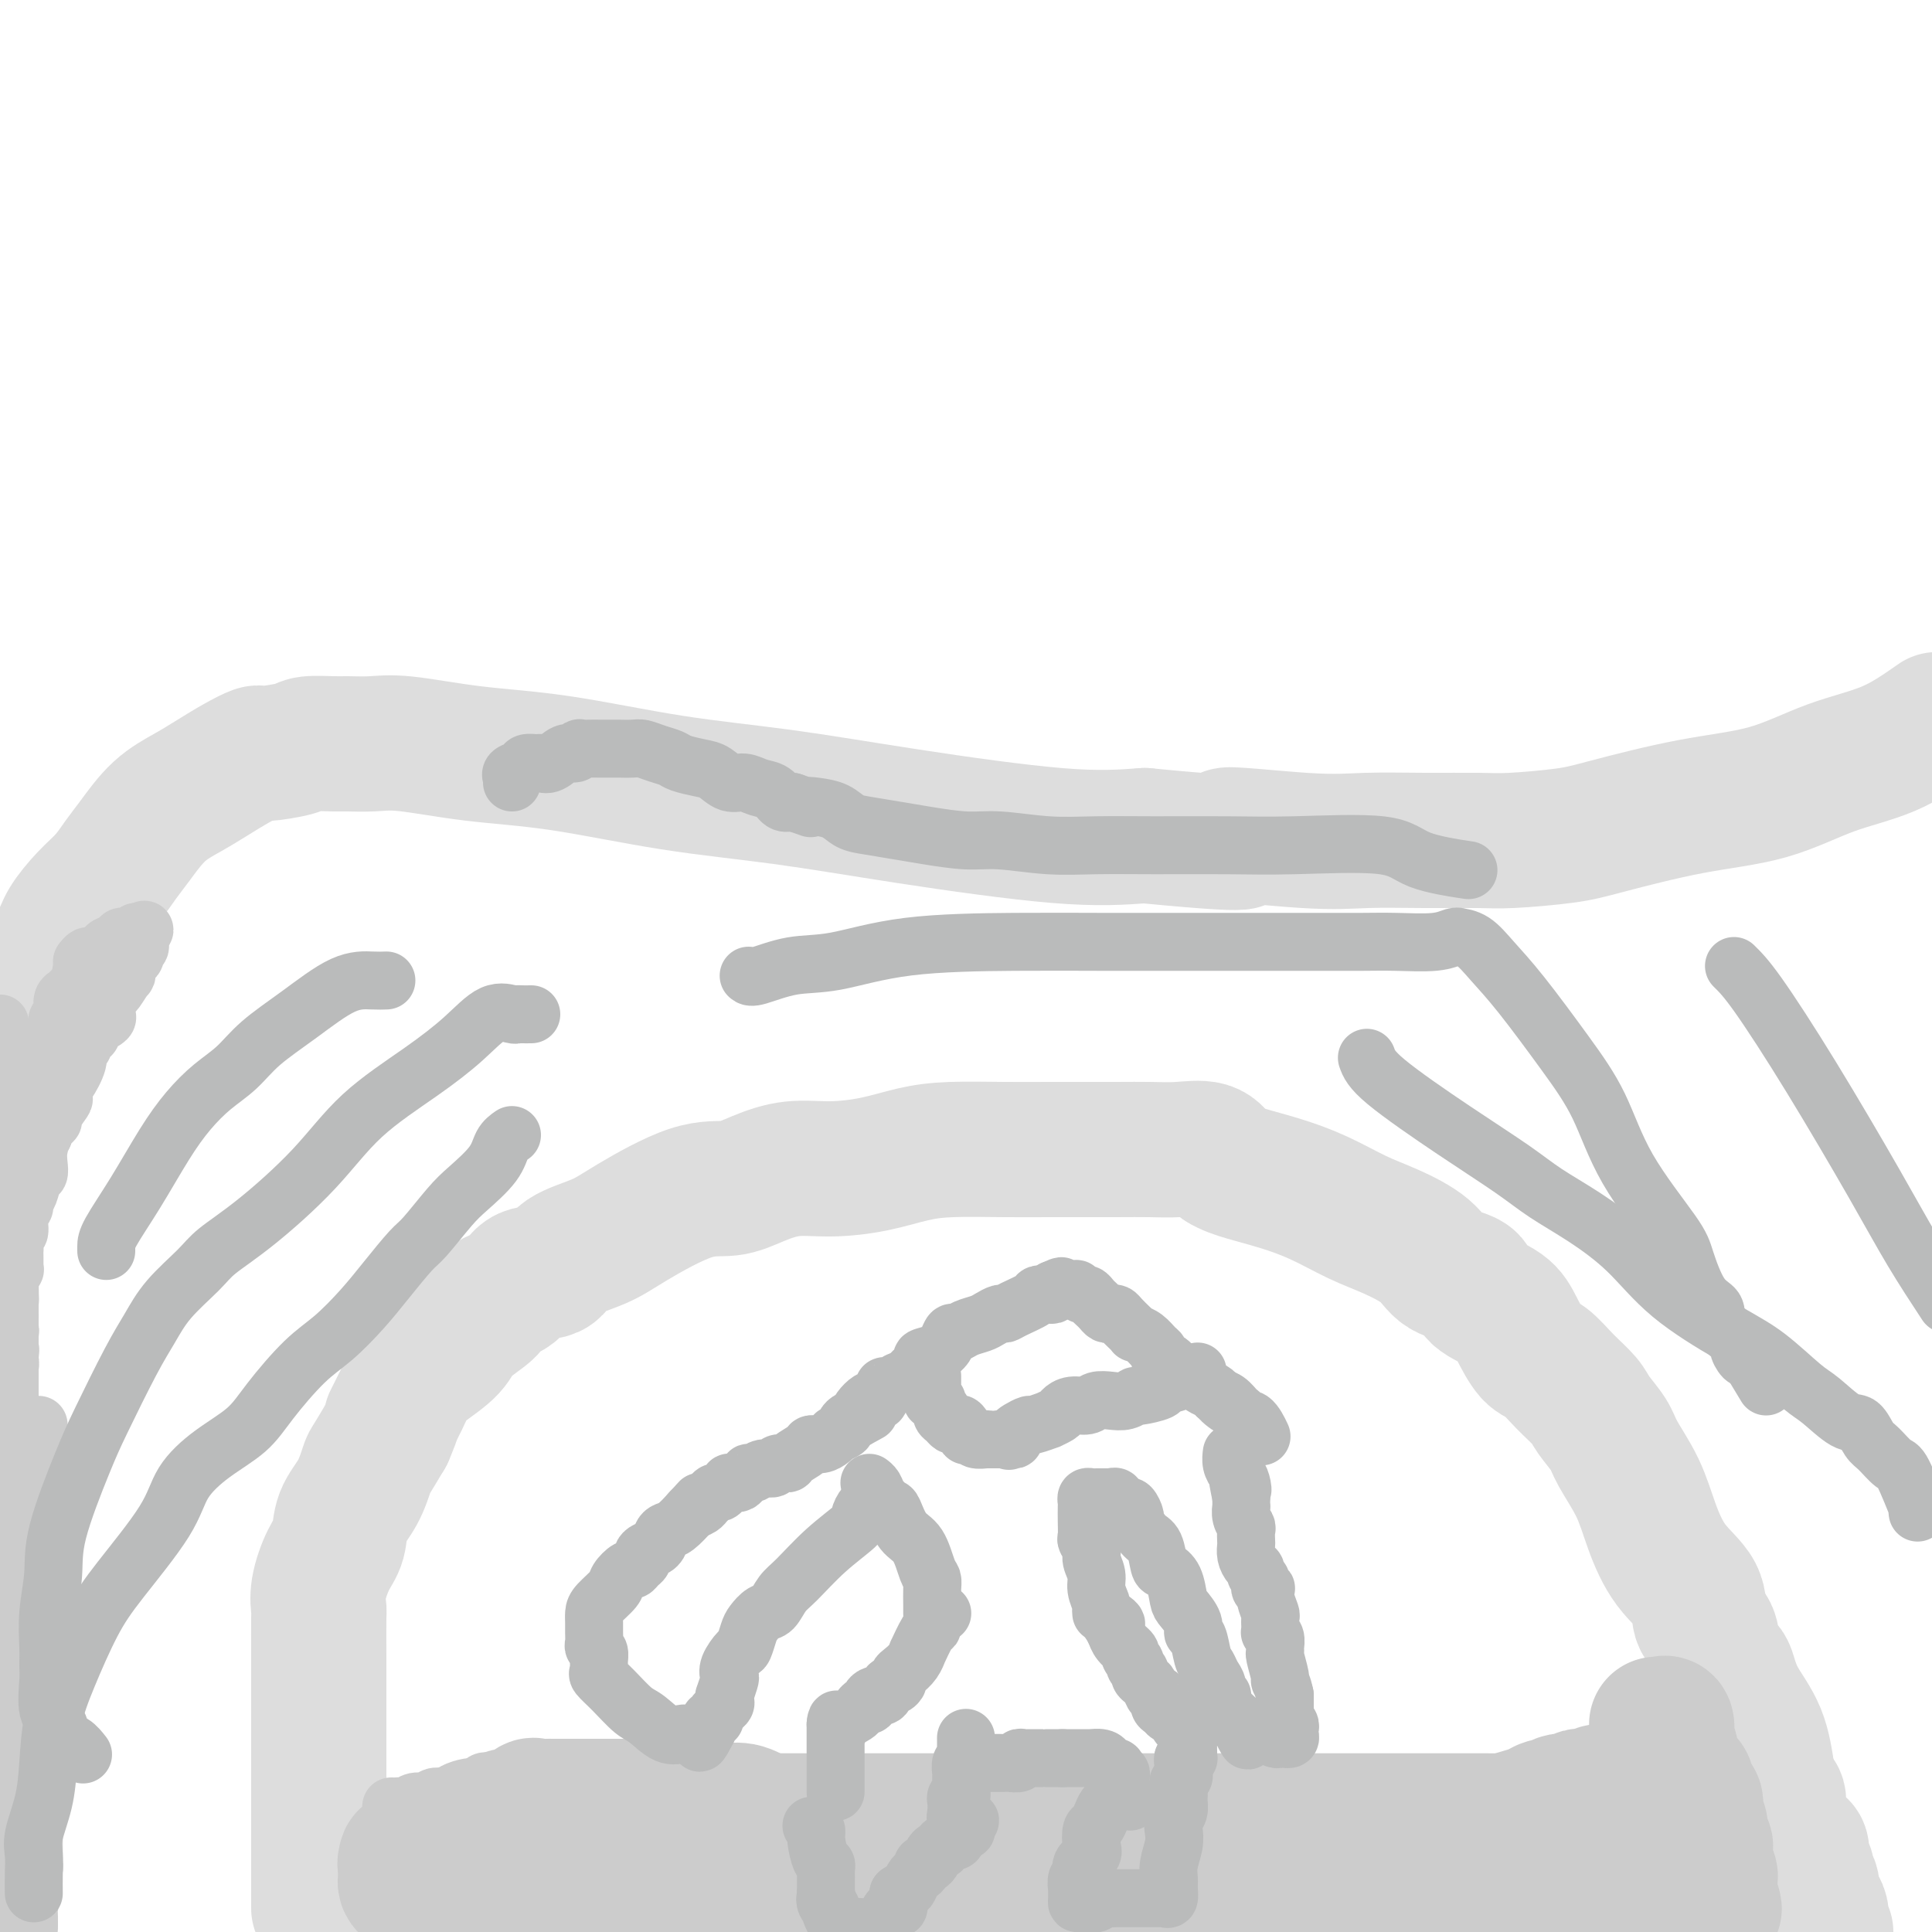 <svg viewBox='0 0 400 400' version='1.1' xmlns='http://www.w3.org/2000/svg' xmlns:xlink='http://www.w3.org/1999/xlink'><g fill='none' stroke='#DDDDDD' stroke-width='28' stroke-linecap='round' stroke-linejoin='round'><path d='M66,395c0.000,0.099 0.000,0.198 0,0c-0.000,-0.198 -0.000,-0.695 0,-1c0.000,-0.305 0.000,-0.420 0,-2c-0.000,-1.580 -0.000,-4.625 0,-8c0.000,-3.375 0.000,-7.080 0,-10c-0.000,-2.920 -0.000,-5.054 0,-7c0.000,-1.946 0.000,-3.703 0,-5c-0.000,-1.297 -0.000,-2.134 0,-3c0.000,-0.866 0.000,-1.760 0,-3c-0.000,-1.240 -0.002,-2.825 0,-5c0.002,-2.175 0.006,-4.938 0,-8c-0.006,-3.062 -0.023,-6.421 0,-8c0.023,-1.579 0.084,-1.377 0,-2c-0.084,-0.623 -0.314,-2.072 0,-4c0.314,-1.928 1.174,-4.334 2,-6c0.826,-1.666 1.620,-2.590 2,-4c0.380,-1.410 0.345,-3.306 1,-5c0.655,-1.694 2.000,-3.186 3,-5c1.000,-1.814 1.654,-3.950 2,-5c0.346,-1.050 0.385,-1.014 1,-2c0.615,-0.986 1.808,-2.993 3,-5'/><path d='M80,297c2.296,-5.443 1.035,-3.050 1,-3c-0.035,0.050 1.156,-2.243 2,-4c0.844,-1.757 1.341,-2.978 2,-4c0.659,-1.022 1.479,-1.846 3,-3c1.521,-1.154 3.741,-2.640 5,-4c1.259,-1.360 1.556,-2.596 3,-4c1.444,-1.404 4.037,-2.976 5,-4c0.963,-1.024 0.298,-1.499 1,-2c0.702,-0.501 2.770,-1.029 4,-2c1.230,-0.971 1.620,-2.385 3,-3c1.380,-0.615 3.749,-0.432 5,-1c1.251,-0.568 1.383,-1.888 3,-3c1.617,-1.112 4.720,-2.016 7,-3c2.280,-0.984 3.738,-2.047 7,-4c3.262,-1.953 8.329,-4.796 12,-6c3.671,-1.204 5.946,-0.770 8,-1c2.054,-0.230 3.888,-1.126 6,-2c2.112,-0.874 4.503,-1.726 7,-2c2.497,-0.274 5.101,0.032 8,0c2.899,-0.032 6.092,-0.401 9,-1c2.908,-0.599 5.529,-1.429 8,-2c2.471,-0.571 4.792,-0.885 8,-1c3.208,-0.115 7.305,-0.031 11,0c3.695,0.031 6.990,0.009 9,0c2.010,-0.009 2.737,-0.005 5,0c2.263,0.005 6.062,0.010 9,0c2.938,-0.010 5.014,-0.033 7,0c1.986,0.033 3.881,0.124 6,0c2.119,-0.124 4.463,-0.464 6,0c1.537,0.464 2.269,1.732 3,3'/><path d='M253,241c1.273,0.830 2.956,1.404 5,2c2.044,0.596 4.448,1.215 7,2c2.552,0.785 5.251,1.737 8,3c2.749,1.263 5.550,2.837 8,4c2.450,1.163 4.551,1.914 7,3c2.449,1.086 5.247,2.506 7,4c1.753,1.494 2.461,3.062 4,4c1.539,0.938 3.910,1.246 5,2c1.090,0.754 0.899,1.954 2,3c1.101,1.046 3.494,1.938 5,3c1.506,1.062 2.126,2.294 3,4c0.874,1.706 2.000,3.887 3,5c1.000,1.113 1.872,1.158 3,2c1.128,0.842 2.513,2.480 4,4c1.487,1.520 3.077,2.921 4,4c0.923,1.079 1.180,1.836 2,3c0.820,1.164 2.202,2.736 3,4c0.798,1.264 1.013,2.220 2,4c0.987,1.780 2.746,4.385 4,7c1.254,2.615 2.003,5.241 3,8c0.997,2.759 2.241,5.652 4,8c1.759,2.348 4.033,4.152 5,6c0.967,1.848 0.626,3.739 1,5c0.374,1.261 1.463,1.893 2,3c0.537,1.107 0.521,2.690 1,4c0.479,1.310 1.451,2.345 2,3c0.549,0.655 0.673,0.928 1,2c0.327,1.072 0.857,2.942 2,5c1.143,2.058 2.898,4.302 4,7c1.102,2.698 1.551,5.849 2,9'/><path d='M366,368c2.786,6.643 2.252,4.252 2,4c-0.252,-0.252 -0.223,1.635 0,3c0.223,1.365 0.638,2.209 1,3c0.362,0.791 0.670,1.529 1,2c0.330,0.471 0.681,0.676 1,1c0.319,0.324 0.606,0.768 1,1c0.394,0.232 0.894,0.251 1,1c0.106,0.749 -0.182,2.228 0,3c0.182,0.772 0.833,0.836 1,1c0.167,0.164 -0.148,0.428 0,1c0.148,0.572 0.761,1.451 1,2c0.239,0.549 0.103,0.767 0,1c-0.103,0.233 -0.172,0.482 0,1c0.172,0.518 0.585,1.304 1,2c0.415,0.696 0.833,1.300 1,2c0.167,0.700 0.083,1.496 0,2c-0.083,0.504 -0.167,0.715 0,1c0.167,0.285 0.583,0.642 1,1'/><path d='M3,209c-0.007,-0.335 -0.014,-0.670 0,-1c0.014,-0.330 0.050,-0.656 0,-1c-0.050,-0.344 -0.185,-0.707 0,-1c0.185,-0.293 0.691,-0.516 1,-1c0.309,-0.484 0.420,-1.227 1,-2c0.580,-0.773 1.628,-1.574 3,-3c1.372,-1.426 3.067,-3.477 4,-5c0.933,-1.523 1.105,-2.519 2,-4c0.895,-1.481 2.513,-3.445 4,-5c1.487,-1.555 2.844,-2.699 4,-4c1.156,-1.301 2.111,-2.760 3,-4c0.889,-1.240 1.714,-2.261 3,-4c1.286,-1.739 3.035,-4.197 5,-6c1.965,-1.803 4.147,-2.952 6,-4c1.853,-1.048 3.379,-1.996 5,-3c1.621,-1.004 3.337,-2.062 5,-3c1.663,-0.938 3.271,-1.754 4,-2c0.729,-0.246 0.577,0.077 2,0c1.423,-0.077 4.420,-0.556 6,-1c1.580,-0.444 1.742,-0.853 3,-1c1.258,-0.147 3.613,-0.033 5,0c1.387,0.033 1.807,-0.015 3,0c1.193,0.015 3.158,0.094 5,0c1.842,-0.094 3.562,-0.360 7,0c3.438,0.360 8.595,1.347 14,2c5.405,0.653 11.058,0.971 18,2c6.942,1.029 15.172,2.770 23,4c7.828,1.230 15.253,1.948 23,3c7.747,1.052 15.817,2.437 26,4c10.183,1.563 22.481,3.304 31,4c8.519,0.696 13.260,0.348 18,0'/><path d='M237,173c29.813,2.879 17.846,0.575 17,0c-0.846,-0.575 9.429,0.579 16,1c6.571,0.421 9.439,0.110 13,0c3.561,-0.110 7.814,-0.019 12,0c4.186,0.019 8.303,-0.032 11,0c2.697,0.032 3.973,0.149 7,0c3.027,-0.149 7.806,-0.564 11,-1c3.194,-0.436 4.805,-0.894 9,-2c4.195,-1.106 10.975,-2.860 17,-4c6.025,-1.140 11.295,-1.666 16,-3c4.705,-1.334 8.844,-3.474 13,-5c4.156,-1.526 8.330,-2.436 12,-4c3.670,-1.564 6.835,-3.782 10,-6'/></g>
<g fill='none' stroke='#CCCCCC' stroke-width='12' stroke-linecap='round' stroke-linejoin='round'><path d='M6,397c-0.033,-0.759 -0.065,-1.518 0,-2c0.065,-0.482 0.229,-0.686 0,-1c-0.229,-0.314 -0.850,-0.739 -1,-2c-0.150,-1.261 0.172,-3.359 0,-5c-0.172,-1.641 -0.837,-2.825 -1,-4c-0.163,-1.175 0.174,-2.340 0,-3c-0.174,-0.660 -0.861,-0.816 -1,-2c-0.139,-1.184 0.270,-3.396 0,-5c-0.270,-1.604 -1.220,-2.601 -2,-4c-0.780,-1.399 -1.390,-3.199 -2,-5'/><path d='M0,212c-0.000,-0.088 -0.000,-0.175 0,0c0.000,0.175 0.000,0.614 0,1c-0.000,0.386 -0.000,0.719 0,1c0.000,0.281 0.002,0.508 0,1c-0.002,0.492 -0.006,1.248 0,2c0.006,0.752 0.022,1.501 0,2c-0.022,0.499 -0.083,0.750 0,1c0.083,0.250 0.309,0.500 0,1c-0.309,0.500 -1.155,1.250 -2,2'/><path d='M5,217c0.008,0.306 0.016,0.613 0,1c-0.016,0.387 -0.056,0.856 0,1c0.056,0.144 0.207,-0.035 0,1c-0.207,1.035 -0.773,3.284 -1,4c-0.227,0.716 -0.116,-0.103 0,0c0.116,0.103 0.238,1.127 0,2c-0.238,0.873 -0.834,1.595 -1,2c-0.166,0.405 0.099,0.492 0,1c-0.099,0.508 -0.562,1.436 -1,2c-0.438,0.564 -0.849,0.763 -1,1c-0.151,0.237 -0.040,0.511 0,1c0.040,0.489 0.011,1.192 0,2c-0.011,0.808 -0.003,1.722 0,2c0.003,0.278 0.001,-0.079 0,0c-0.001,0.079 -0.000,0.595 0,1c0.000,0.405 0.000,0.700 0,1c-0.000,0.300 -0.000,0.605 0,1c0.000,0.395 0.000,0.879 0,1c-0.000,0.121 -0.000,-0.122 0,0c0.000,0.122 0.000,0.610 0,1c-0.000,0.390 -0.000,0.682 0,1c0.000,0.318 0.000,0.662 0,1c-0.000,0.338 -0.000,0.669 0,1'/><path d='M1,245c-0.619,4.571 -0.166,1.998 0,1c0.166,-0.998 0.044,-0.421 0,0c-0.044,0.421 -0.012,0.686 0,1c0.012,0.314 0.003,0.675 0,1c-0.003,0.325 -0.001,0.612 0,1c0.001,0.388 0.000,0.876 0,1c-0.000,0.124 0.000,-0.117 0,0c-0.000,0.117 -0.001,0.591 0,1c0.001,0.409 0.004,0.754 0,1c-0.004,0.246 -0.015,0.395 0,1c0.015,0.605 0.057,1.667 0,2c-0.057,0.333 -0.211,-0.064 0,0c0.211,0.064 0.789,0.587 1,1c0.211,0.413 0.057,0.715 0,1c-0.057,0.285 -0.015,0.551 0,1c0.015,0.449 0.004,1.079 0,2c-0.004,0.921 -0.001,2.133 0,3c0.001,0.867 0.000,1.391 0,2c-0.000,0.609 -0.000,1.305 0,2'/><path d='M2,267c0.155,3.643 0.041,1.749 0,1c-0.041,-0.749 -0.011,-0.355 0,0c0.011,0.355 0.003,0.671 0,1c-0.003,0.329 -0.001,0.669 0,1c0.001,0.331 0.001,0.651 0,1c-0.001,0.349 -0.004,0.727 0,1c0.004,0.273 0.016,0.439 0,1c-0.016,0.561 -0.061,1.515 0,2c0.061,0.485 0.226,0.501 0,1c-0.226,0.499 -0.845,1.482 -1,2c-0.155,0.518 0.155,0.573 0,1c-0.155,0.427 -0.774,1.228 -1,2c-0.226,0.772 -0.061,1.516 0,2c0.061,0.484 0.016,0.707 0,1c-0.016,0.293 -0.004,0.656 0,1c0.004,0.344 -0.002,0.670 0,1c0.002,0.330 0.011,0.666 0,1c-0.011,0.334 -0.041,0.667 0,1c0.041,0.333 0.155,0.667 0,1c-0.155,0.333 -0.577,0.667 -1,1'/><path d='M0,333c-0.476,-0.982 -0.952,-1.964 0,0c0.952,1.964 3.333,6.875 5,10c1.667,3.125 2.619,4.464 3,5c0.381,0.536 0.190,0.268 0,0'/><path d='M7,361c-0.845,0.087 -1.691,0.174 -2,0c-0.309,-0.174 -0.083,-0.609 0,-1c0.083,-0.391 0.023,-0.738 0,-1c-0.023,-0.262 -0.010,-0.440 0,-1c0.010,-0.560 0.017,-1.500 0,-2c-0.017,-0.500 -0.057,-0.558 0,-1c0.057,-0.442 0.211,-1.268 0,-2c-0.211,-0.732 -0.789,-1.369 -1,-2c-0.211,-0.631 -0.057,-1.255 0,-2c0.057,-0.745 0.015,-1.611 0,-2c-0.015,-0.389 -0.004,-0.302 0,-1c0.004,-0.698 0.001,-2.180 0,-3c-0.001,-0.820 0.001,-0.976 0,-1c-0.001,-0.024 -0.004,0.084 0,0c0.004,-0.084 0.016,-0.360 0,-1c-0.016,-0.640 -0.060,-1.646 0,-2c0.060,-0.354 0.224,-0.058 0,-1c-0.224,-0.942 -0.834,-3.123 -1,-4c-0.166,-0.877 0.113,-0.450 0,-1c-0.113,-0.550 -0.619,-2.075 -1,-3c-0.381,-0.925 -0.638,-1.249 -1,-2c-0.362,-0.751 -0.829,-1.931 -1,-3c-0.171,-1.069 -0.046,-2.029 0,-3c0.046,-0.971 0.012,-1.954 0,-3c-0.012,-1.046 -0.004,-2.156 0,-3c0.004,-0.844 0.002,-1.422 0,-2'/><path d='M0,314c-1.500,-8.333 -1.750,-5.667 -2,-3'/><path d='M0,290c0.030,0.070 0.060,0.140 0,0c-0.060,-0.140 -0.208,-0.489 0,-1c0.208,-0.511 0.774,-1.185 1,-2c0.226,-0.815 0.113,-1.772 0,-2c-0.113,-0.228 -0.226,0.272 0,0c0.226,-0.272 0.793,-1.314 1,-2c0.207,-0.686 0.056,-1.014 0,-1c-0.056,0.014 -0.015,0.370 0,1c0.015,0.630 0.004,1.534 0,2c-0.004,0.466 -0.001,0.496 0,1c0.001,0.504 0.000,1.484 0,2c-0.000,0.516 -0.000,0.568 0,1c0.000,0.432 0.000,1.243 0,2c-0.000,0.757 -0.001,1.461 0,2c0.001,0.539 0.004,0.914 0,1c-0.004,0.086 -0.015,-0.118 0,0c0.015,0.118 0.056,0.557 0,1c-0.056,0.443 -0.208,0.889 0,1c0.208,0.111 0.777,-0.115 1,0c0.223,0.115 0.098,0.569 0,1c-0.098,0.431 -0.171,0.837 0,1c0.171,0.163 0.585,0.081 1,0'/><path d='M4,298c0.333,2.500 0.167,1.250 0,0'/><path d='M8,295c0.000,0.327 0.000,0.655 0,1c-0.000,0.345 -0.000,0.709 0,1c0.000,0.291 0.000,0.509 0,1c-0.000,0.491 -0.000,1.254 0,2c0.000,0.746 0.000,1.476 0,2c-0.000,0.524 -0.001,0.841 0,1c0.001,0.159 0.004,0.160 0,1c-0.004,0.840 -0.015,2.520 0,3c0.015,0.480 0.057,-0.241 0,0c-0.057,0.241 -0.211,1.443 0,2c0.211,0.557 0.789,0.468 1,1c0.211,0.532 0.057,1.686 0,2c-0.057,0.314 -0.015,-0.210 0,0c0.015,0.210 0.004,1.156 0,2c-0.004,0.844 -0.001,1.588 0,2c0.001,0.412 0.000,0.492 0,1c-0.000,0.508 -0.000,1.446 0,2c0.000,0.554 0.000,0.726 0,1c-0.000,0.274 -0.000,0.650 0,1c0.000,0.350 0.000,0.675 0,1'/><path d='M9,322c0.155,4.582 0.041,2.537 0,2c-0.041,-0.537 -0.011,0.435 0,1c0.011,0.565 0.003,0.725 0,1c-0.003,0.275 0.000,0.665 0,1c-0.000,0.335 -0.004,0.615 0,1c0.004,0.385 0.015,0.877 0,1c-0.015,0.123 -0.057,-0.122 0,0c0.057,0.122 0.211,0.610 0,1c-0.211,0.390 -0.789,0.682 -1,1c-0.211,0.318 -0.057,0.663 0,1c0.057,0.337 0.015,0.668 0,1c-0.015,0.332 -0.004,0.667 0,1c0.004,0.333 0.001,0.666 0,1c-0.001,0.334 -0.000,0.670 0,1c0.000,0.330 0.000,0.655 0,1c-0.000,0.345 0.000,0.712 0,1c-0.000,0.288 -0.000,0.499 0,1c0.000,0.501 0.001,1.292 0,2c-0.001,0.708 -0.004,1.334 0,2c0.004,0.666 0.015,1.372 0,2c-0.015,0.628 -0.056,1.179 0,2c0.056,0.821 0.207,1.913 0,3c-0.207,1.087 -0.774,2.168 -1,3c-0.226,0.832 -0.113,1.416 0,2'/><path d='M7,355c-0.309,5.222 -0.083,1.776 0,1c0.083,-0.776 0.022,1.120 0,2c-0.022,0.880 -0.006,0.746 0,1c0.006,0.254 0.002,0.895 0,1c-0.002,0.105 -0.000,-0.326 0,0c0.000,0.326 0.000,1.411 0,2c-0.000,0.589 -0.000,0.683 0,1c0.000,0.317 0.000,0.858 0,1c-0.000,0.142 -0.000,-0.116 0,0c0.000,0.116 0.000,0.606 0,1c-0.000,0.394 -0.000,0.691 0,1c0.000,0.309 0.000,0.630 0,1c-0.000,0.370 0.000,0.788 0,1c-0.000,0.212 -0.000,0.218 0,1c0.000,0.782 0.000,2.341 0,3c-0.000,0.659 -0.000,0.418 0,1c0.000,0.582 0.000,1.986 0,3c-0.000,1.014 -0.000,1.637 0,2c0.000,0.363 0.000,0.464 0,1c-0.000,0.536 -0.000,1.506 0,2c0.000,0.494 0.001,0.511 0,1c-0.001,0.489 -0.004,1.448 0,2c0.004,0.552 0.015,0.695 0,1c-0.015,0.305 -0.056,0.772 0,1c0.056,0.228 0.207,0.218 0,1c-0.207,0.782 -0.774,2.356 -1,3c-0.226,0.644 -0.113,0.358 0,1c0.113,0.642 0.226,2.213 0,3c-0.226,0.787 -0.792,0.789 -1,1c-0.208,0.211 -0.060,0.632 0,1c0.060,0.368 0.030,0.684 0,1'/><path d='M5,397c-0.311,6.933 -0.089,3.267 0,2c0.089,-1.267 0.044,-0.133 0,1'/><path d='M6,399c0.000,0.111 0.000,0.222 0,0c0.000,-0.222 0.000,-0.778 0,-1c-0.000,-0.222 0.000,-0.111 0,0'/><path d='M3,298c-0.031,0.482 -0.061,0.963 0,1c0.061,0.037 0.214,-0.371 0,-1c-0.214,-0.629 -0.793,-1.480 -1,-2c-0.207,-0.520 -0.040,-0.709 0,-1c0.040,-0.291 -0.046,-0.684 0,-1c0.046,-0.316 0.222,-0.553 0,-1c-0.222,-0.447 -0.844,-1.102 -1,-2c-0.156,-0.898 0.154,-2.040 0,-3c-0.154,-0.960 -0.773,-1.739 -1,-3c-0.227,-1.261 -0.064,-3.004 0,-4c0.064,-0.996 0.027,-1.246 0,-2c-0.027,-0.754 -0.046,-2.011 0,-3c0.046,-0.989 0.156,-1.711 0,-3c-0.156,-1.289 -0.578,-3.144 -1,-5'/><path d='M0,249c0.002,0.203 0.003,0.407 0,0c-0.003,-0.407 -0.012,-1.424 0,-2c0.012,-0.576 0.044,-0.710 0,-1c-0.044,-0.290 -0.165,-0.735 0,-1c0.165,-0.265 0.617,-0.351 1,-1c0.383,-0.649 0.698,-1.862 1,-3c0.302,-1.138 0.591,-2.202 1,-3c0.409,-0.798 0.937,-1.330 1,-2c0.063,-0.670 -0.338,-1.478 0,-3c0.338,-1.522 1.415,-3.760 2,-5c0.585,-1.240 0.677,-1.484 1,-2c0.323,-0.516 0.875,-1.303 1,-2c0.125,-0.697 -0.179,-1.303 0,-2c0.179,-0.697 0.840,-1.485 1,-2c0.160,-0.515 -0.181,-0.757 0,-1c0.181,-0.243 0.885,-0.486 1,-1c0.115,-0.514 -0.358,-1.300 0,-2c0.358,-0.700 1.546,-1.315 2,-2c0.454,-0.685 0.175,-1.439 0,-2c-0.175,-0.561 -0.244,-0.927 0,-1c0.244,-0.073 0.801,0.149 1,0c0.199,-0.149 0.041,-0.669 0,-1c-0.041,-0.331 0.035,-0.474 0,-1c-0.035,-0.526 -0.181,-1.437 0,-2c0.181,-0.563 0.688,-0.780 1,-1c0.312,-0.220 0.430,-0.444 1,-1c0.570,-0.556 1.591,-1.445 2,-2c0.409,-0.555 0.204,-0.778 0,-1'/><path d='M17,202c2.626,-7.161 0.692,-1.564 0,0c-0.692,1.564 -0.140,-0.905 0,-2c0.140,-1.095 -0.130,-0.814 0,-1c0.130,-0.186 0.660,-0.837 1,-1c0.340,-0.163 0.490,0.164 1,0c0.510,-0.164 1.379,-0.818 2,-1c0.621,-0.182 0.992,0.109 1,0c0.008,-0.109 -0.349,-0.617 0,-1c0.349,-0.383 1.403,-0.642 2,-1c0.597,-0.358 0.737,-0.814 1,-1c0.263,-0.186 0.648,-0.101 1,0c0.352,0.101 0.672,0.220 1,0c0.328,-0.220 0.665,-0.777 1,-1c0.335,-0.223 0.667,-0.111 1,0'/><path d='M29,193c1.839,-1.274 0.437,0.040 0,1c-0.437,0.960 0.089,1.565 0,2c-0.089,0.435 -0.795,0.699 -1,1c-0.205,0.301 0.090,0.638 0,1c-0.090,0.362 -0.567,0.749 -1,1c-0.433,0.251 -0.823,0.367 -1,1c-0.177,0.633 -0.142,1.783 0,2c0.142,0.217 0.391,-0.499 0,0c-0.391,0.499 -1.424,2.213 -2,3c-0.576,0.787 -0.697,0.646 -1,1c-0.303,0.354 -0.789,1.203 -1,2c-0.211,0.797 -0.147,1.541 0,2c0.147,0.459 0.376,0.633 0,1c-0.376,0.367 -1.357,0.928 -2,1c-0.643,0.072 -0.947,-0.346 -1,0c-0.053,0.346 0.145,1.455 0,2c-0.145,0.545 -0.634,0.525 -1,1c-0.366,0.475 -0.609,1.446 -1,2c-0.391,0.554 -0.928,0.692 -1,1c-0.072,0.308 0.323,0.787 0,2c-0.323,1.213 -1.362,3.158 -2,4c-0.638,0.842 -0.874,0.579 -1,1c-0.126,0.421 -0.142,1.527 0,2c0.142,0.473 0.441,0.315 0,1c-0.441,0.685 -1.623,2.215 -2,3c-0.377,0.785 0.052,0.827 0,1c-0.052,0.173 -0.586,0.478 -1,1c-0.414,0.522 -0.707,1.261 -1,2'/><path d='M9,235c-3.321,6.930 -1.625,3.256 -1,2c0.625,-1.256 0.179,-0.092 0,1c-0.179,1.092 -0.090,2.114 0,3c0.090,0.886 0.183,1.637 0,2c-0.183,0.363 -0.642,0.336 -1,1c-0.358,0.664 -0.617,2.017 -1,3c-0.383,0.983 -0.891,1.596 -1,2c-0.109,0.404 0.181,0.598 0,1c-0.181,0.402 -0.833,1.011 -1,2c-0.167,0.989 0.151,2.358 0,3c-0.151,0.642 -0.773,0.557 -1,1c-0.227,0.443 -0.061,1.415 0,2c0.061,0.585 0.017,0.782 0,1c-0.017,0.218 -0.008,0.458 0,1c0.008,0.542 0.016,1.387 0,2c-0.016,0.613 -0.057,0.995 0,1c0.057,0.005 0.211,-0.367 0,0c-0.211,0.367 -0.789,1.473 -1,2c-0.211,0.527 -0.057,0.474 0,1c0.057,0.526 0.015,1.633 0,2c-0.015,0.367 -0.004,-0.004 0,0c0.004,0.004 0.001,0.382 0,1c-0.001,0.618 -0.000,1.475 0,2c0.000,0.525 0.000,0.717 0,1c-0.000,0.283 -0.000,0.657 0,1c0.000,0.343 0.000,0.655 0,1c-0.000,0.345 -0.000,0.721 0,1c0.000,0.279 0.000,0.460 0,1c-0.000,0.540 -0.000,1.440 0,2c0.000,0.560 0.000,0.780 0,1'/><path d='M2,279c-1.080,6.980 -0.279,2.429 0,1c0.279,-1.429 0.036,0.265 0,1c-0.036,0.735 0.134,0.512 0,1c-0.134,0.488 -0.572,1.689 -1,2c-0.428,0.311 -0.847,-0.268 -1,0c-0.153,0.268 -0.042,1.381 0,2c0.042,0.619 0.015,0.743 0,1c-0.015,0.257 -0.018,0.646 0,1c0.018,0.354 0.056,0.672 0,1c-0.056,0.328 -0.208,0.666 0,1c0.208,0.334 0.774,0.664 1,1c0.226,0.336 0.112,0.678 0,1c-0.112,0.322 -0.223,0.625 0,1c0.223,0.375 0.778,0.821 1,1c0.222,0.179 0.111,0.089 0,0'/><path d='M81,374c0.327,0.009 0.654,0.018 1,0c0.346,-0.018 0.712,-0.061 1,0c0.288,0.061 0.499,0.228 1,0c0.501,-0.228 1.292,-0.849 2,-1c0.708,-0.151 1.332,0.170 2,0c0.668,-0.170 1.380,-0.831 2,-1c0.620,-0.169 1.149,0.153 2,0c0.851,-0.153 2.025,-0.781 3,-1c0.975,-0.219 1.753,-0.031 2,0c0.247,0.031 -0.035,-0.097 0,0c0.035,0.097 0.386,0.418 1,0c0.614,-0.418 1.490,-1.576 2,-2c0.510,-0.424 0.655,-0.114 1,0c0.345,0.114 0.890,0.030 1,0c0.110,-0.030 -0.216,-0.008 0,0c0.216,0.008 0.975,0.002 2,0c1.025,-0.002 2.316,-0.001 3,0c0.684,0.001 0.760,0.000 1,0c0.240,-0.000 0.644,-0.000 1,0c0.356,0.000 0.662,0.000 1,0c0.338,-0.000 0.706,-0.000 1,0c0.294,0.000 0.512,0.000 1,0c0.488,-0.000 1.244,-0.000 2,0'/><path d='M114,369c5.277,-0.774 1.971,-0.207 1,0c-0.971,0.207 0.395,0.056 1,0c0.605,-0.056 0.450,-0.015 1,0c0.550,0.015 1.805,0.004 3,0c1.195,-0.004 2.330,-0.001 3,0c0.670,0.001 0.874,0.000 2,0c1.126,-0.000 3.175,-0.000 4,0c0.825,0.000 0.426,0.000 1,0c0.574,-0.000 2.121,-0.000 3,0c0.879,0.000 1.091,0.000 2,0c0.909,-0.000 2.516,-0.000 4,0c1.484,0.000 2.847,0.000 5,0c2.153,-0.000 5.097,-0.000 7,0c1.903,0.000 2.765,0.000 4,0c1.235,-0.000 2.844,-0.000 5,0c2.156,0.000 4.859,0.000 7,0c2.141,-0.000 3.719,-0.000 5,0c1.281,0.000 2.264,0.000 4,0c1.736,-0.000 4.224,-0.000 6,0c1.776,0.000 2.840,0.000 4,0c1.160,-0.000 2.418,-0.000 4,0c1.582,0.000 3.490,0.000 5,0c1.510,-0.000 2.622,-0.000 4,0c1.378,0.000 3.023,0.000 4,0c0.977,0.000 1.286,0.000 2,0c0.714,0.000 1.832,0.000 3,0c1.168,0.000 2.385,0.000 3,0c0.615,0.000 0.627,0.000 2,0c1.373,0.000 4.107,0.000 6,0c1.893,0.000 2.947,0.000 4,0'/><path d='M223,369c17.551,0.000 6.928,0.000 4,0c-2.928,0.000 1.838,0.000 4,0c2.162,0.000 1.721,-0.000 2,0c0.279,0.000 1.277,0.000 2,0c0.723,-0.000 1.172,-0.000 2,0c0.828,0.000 2.034,0.000 3,0c0.966,-0.000 1.693,-0.000 3,0c1.307,0.000 3.193,0.000 5,0c1.807,-0.000 3.533,-0.000 5,0c1.467,0.000 2.675,0.000 4,0c1.325,-0.000 2.766,-0.000 5,0c2.234,0.000 5.259,0.000 7,0c1.741,-0.000 2.196,-0.000 3,0c0.804,0.000 1.956,0.000 3,0c1.044,-0.000 1.982,-0.000 3,0c1.018,0.000 2.118,0.000 3,0c0.882,-0.000 1.546,-0.000 3,0c1.454,0.000 3.698,0.000 6,0c2.302,-0.000 4.662,-0.000 7,0c2.338,0.000 4.656,0.000 6,0c1.344,-0.000 1.715,-0.000 2,0c0.285,0.000 0.483,0.002 1,0c0.517,-0.002 1.354,-0.006 2,0c0.646,0.006 1.101,0.022 2,0c0.899,-0.022 2.242,-0.083 3,0c0.758,0.083 0.931,0.309 2,0c1.069,-0.309 3.035,-1.155 5,-2'/><path d='M320,367c15.062,-0.327 4.217,-0.144 1,0c-3.217,0.144 1.194,0.250 3,0c1.806,-0.250 1.009,-0.855 1,-1c-0.009,-0.145 0.771,0.171 1,0c0.229,-0.171 -0.093,-0.830 0,-1c0.093,-0.170 0.602,0.151 1,0c0.398,-0.151 0.684,-0.772 1,-1c0.316,-0.228 0.663,-0.064 1,0c0.337,0.064 0.663,0.028 1,0c0.337,-0.028 0.686,-0.049 1,0c0.314,0.049 0.592,0.168 1,0c0.408,-0.168 0.944,-0.622 1,-1c0.056,-0.378 -0.370,-0.679 0,-1c0.370,-0.321 1.534,-0.663 2,-1c0.466,-0.337 0.233,-0.668 0,-1'/><path d='M335,360c2.479,-1.094 1.176,-0.331 1,0c-0.176,0.331 0.775,0.228 1,0c0.225,-0.228 -0.277,-0.582 0,-1c0.277,-0.418 1.332,-0.900 2,-1c0.668,-0.100 0.949,0.184 1,0c0.051,-0.184 -0.127,-0.834 0,-1c0.127,-0.166 0.560,0.152 1,0c0.440,-0.152 0.889,-0.773 1,-1c0.111,-0.227 -0.115,-0.061 0,0c0.115,0.061 0.569,0.016 1,0c0.431,-0.016 0.837,-0.005 1,0c0.163,0.005 0.081,0.002 0,0'/></g>
<g fill='none' stroke='#CCCCCC' stroke-width='28' stroke-linecap='round' stroke-linejoin='round'><path d='M343,357c0.312,0.058 0.624,0.116 1,0c0.376,-0.116 0.818,-0.406 1,0c0.182,0.406 0.106,1.508 0,2c-0.106,0.492 -0.241,0.373 0,1c0.241,0.627 0.857,2.000 1,3c0.143,1.000 -0.187,1.628 0,2c0.187,0.372 0.890,0.490 1,1c0.110,0.510 -0.373,1.412 0,2c0.373,0.588 1.603,0.861 2,1c0.397,0.139 -0.038,0.142 0,1c0.038,0.858 0.550,2.571 1,3c0.450,0.429 0.837,-0.424 1,0c0.163,0.424 0.100,2.127 0,3c-0.100,0.873 -0.237,0.915 0,1c0.237,0.085 0.848,0.211 1,1c0.152,0.789 -0.155,2.240 0,3c0.155,0.760 0.773,0.829 1,1c0.227,0.171 0.065,0.445 0,1c-0.065,0.555 -0.031,1.392 0,2c0.031,0.608 0.061,0.989 0,1c-0.061,0.011 -0.212,-0.347 0,0c0.212,0.347 0.789,1.399 1,2c0.211,0.601 0.057,0.752 0,1c-0.057,0.248 -0.015,0.592 0,1c0.015,0.408 0.004,0.879 0,1c-0.004,0.121 -0.001,-0.108 0,0c0.001,0.108 0.001,0.554 0,1'/><path d='M354,392c1.728,5.658 0.548,2.305 0,1c-0.548,-1.305 -0.465,-0.560 -1,0c-0.535,0.560 -1.689,0.935 -2,1c-0.311,0.065 0.222,-0.179 0,0c-0.222,0.179 -1.199,0.780 -2,1c-0.801,0.220 -1.426,0.059 -2,0c-0.574,-0.059 -1.098,-0.016 -2,0c-0.902,0.016 -2.180,0.004 -3,0c-0.820,-0.004 -1.180,-0.001 -2,0c-0.820,0.001 -2.101,0.000 -3,0c-0.899,-0.000 -1.417,-0.000 -2,0c-0.583,0.000 -1.230,0.000 -2,0c-0.770,-0.000 -1.663,-0.000 -3,0c-1.337,0.000 -3.120,0.000 -4,0c-0.880,-0.000 -0.859,-0.000 -2,0c-1.141,0.000 -3.443,0.000 -4,0c-0.557,-0.000 0.631,-0.000 0,0c-0.631,0.000 -3.083,0.000 -5,0c-1.917,-0.000 -3.300,-0.000 -5,0c-1.700,0.000 -3.716,0.000 -5,0c-1.284,-0.000 -1.837,-0.000 -3,0c-1.163,0.000 -2.935,0.000 -4,0c-1.065,-0.000 -1.422,-0.000 -2,0c-0.578,0.000 -1.376,0.000 -2,0c-0.624,-0.000 -1.075,-0.000 -2,0c-0.925,0.000 -2.326,0.000 -4,0c-1.674,-0.000 -3.621,-0.000 -5,0c-1.379,0.000 -2.189,0.000 -3,0'/><path d='M280,395c-11.483,0.000 -6.691,0.000 -5,0c1.691,-0.000 0.279,-0.000 -1,0c-1.279,0.000 -2.427,0.000 -3,0c-0.573,-0.000 -0.572,-0.000 -1,0c-0.428,0.000 -1.283,0.001 -2,0c-0.717,-0.001 -1.294,-0.003 -2,0c-0.706,0.003 -1.541,0.012 -3,0c-1.459,-0.012 -3.541,-0.046 -5,0c-1.459,0.046 -2.296,0.171 -4,0c-1.704,-0.171 -4.277,-0.638 -6,-1c-1.723,-0.362 -2.598,-0.619 -4,-1c-1.402,-0.381 -3.330,-0.887 -5,-1c-1.670,-0.113 -3.080,0.166 -4,0c-0.920,-0.166 -1.350,-0.776 -2,-1c-0.650,-0.224 -1.521,-0.060 -2,0c-0.479,0.060 -0.566,0.016 -1,0c-0.434,-0.016 -1.215,-0.004 -2,0c-0.785,0.004 -1.575,0.001 -2,0c-0.425,-0.001 -0.485,-0.000 -1,0c-0.515,0.000 -1.485,0.000 -2,0c-0.515,-0.000 -0.574,-0.000 -1,0c-0.426,0.000 -1.221,0.000 -2,0c-0.779,-0.000 -1.544,-0.001 -2,0c-0.456,0.001 -0.602,0.004 -1,0c-0.398,-0.004 -1.048,-0.015 -2,0c-0.952,0.015 -2.205,0.057 -3,0c-0.795,-0.057 -1.131,-0.211 -2,0c-0.869,0.211 -2.273,0.788 -3,1c-0.727,0.212 -0.779,0.061 -1,0c-0.221,-0.061 -0.610,-0.030 -1,0'/><path d='M205,392c-11.872,-0.464 -4.051,-0.124 -1,0c3.051,0.124 1.333,0.033 0,0c-1.333,-0.033 -2.280,-0.009 -3,0c-0.720,0.009 -1.214,0.002 -2,0c-0.786,-0.002 -1.865,-0.001 -3,0c-1.135,0.001 -2.326,0.000 -3,0c-0.674,-0.000 -0.830,-0.000 -1,0c-0.170,0.000 -0.354,0.000 -1,0c-0.646,-0.000 -1.754,-0.000 -3,0c-1.246,0.000 -2.629,0.000 -4,0c-1.371,-0.000 -2.730,-0.000 -4,0c-1.270,0.000 -2.451,0.000 -4,0c-1.549,-0.000 -3.467,-0.000 -5,0c-1.533,0.000 -2.680,0.000 -4,0c-1.320,-0.000 -2.811,-0.000 -4,0c-1.189,0.000 -2.076,0.000 -3,0c-0.924,-0.000 -1.886,-0.000 -3,0c-1.114,0.000 -2.381,0.000 -4,0c-1.619,-0.000 -3.590,-0.000 -5,0c-1.410,0.000 -2.259,0.000 -4,0c-1.741,-0.000 -4.373,-0.000 -6,0c-1.627,0.000 -2.249,0.000 -4,0c-1.751,-0.000 -4.630,-0.000 -7,0c-2.370,0.000 -4.232,0.000 -7,0c-2.768,0.000 -6.443,-0.000 -9,0c-2.557,0.000 -3.994,0.000 -5,0c-1.006,0.000 -1.579,-0.000 -2,0c-0.421,0.000 -0.690,0.000 -1,0c-0.310,0.000 -0.660,-0.000 -1,0c-0.340,0.000 -0.670,0.000 -1,0'/><path d='M101,392c-16.157,-0.000 -4.549,-0.000 -1,0c3.549,0.000 -0.960,0.000 -3,0c-2.040,-0.000 -1.611,-0.000 -2,0c-0.389,0.000 -1.596,0.001 -2,0c-0.404,-0.001 -0.005,-0.004 0,0c0.005,0.004 -0.384,0.015 -1,0c-0.616,-0.015 -1.460,-0.056 -2,0c-0.540,0.056 -0.775,0.208 -1,0c-0.225,-0.208 -0.438,-0.777 -1,-1c-0.562,-0.223 -1.471,-0.101 -2,0c-0.529,0.101 -0.678,0.182 -1,0c-0.322,-0.182 -0.818,-0.626 -1,-1c-0.182,-0.374 -0.049,-0.678 0,-1c0.049,-0.322 0.013,-0.664 0,-1c-0.013,-0.336 -0.004,-0.668 0,-1c0.004,-0.332 0.002,-0.666 0,-1'/><path d='M84,386c-0.306,-0.720 -0.069,-0.021 0,0c0.069,0.021 -0.028,-0.634 0,-1c0.028,-0.366 0.183,-0.441 1,-1c0.817,-0.559 2.298,-1.603 3,-2c0.702,-0.397 0.625,-0.149 1,0c0.375,0.149 1.200,0.199 2,0c0.800,-0.199 1.574,-0.645 2,-1c0.426,-0.355 0.503,-0.617 1,-1c0.497,-0.383 1.415,-0.886 2,-1c0.585,-0.114 0.838,0.163 1,0c0.162,-0.163 0.232,-0.765 1,-1c0.768,-0.235 2.233,-0.101 3,0c0.767,0.101 0.836,0.170 1,0c0.164,-0.170 0.424,-0.579 1,-1c0.576,-0.421 1.468,-0.852 2,-1c0.532,-0.148 0.705,-0.011 1,0c0.295,0.011 0.713,-0.102 1,0c0.287,0.102 0.444,0.420 1,0c0.556,-0.420 1.512,-1.577 2,-2c0.488,-0.423 0.510,-0.113 1,0c0.490,0.113 1.448,0.030 2,0c0.552,-0.030 0.697,-0.008 1,0c0.303,0.008 0.763,0.002 1,0c0.237,-0.002 0.249,-0.001 1,0c0.751,0.001 2.241,0.000 3,0c0.759,-0.000 0.788,-0.000 1,0c0.212,0.000 0.606,0.000 1,0'/><path d='M121,374c2.117,0.000 1.911,0.000 2,0c0.089,-0.000 0.474,-0.000 1,0c0.526,0.000 1.194,0.000 2,0c0.806,-0.000 1.748,-0.000 2,0c0.252,0.000 -0.188,0.000 0,0c0.188,-0.000 1.005,-0.000 2,0c0.995,0.000 2.167,0.000 3,0c0.833,-0.000 1.326,-0.000 2,0c0.674,0.000 1.529,0.000 2,0c0.471,-0.000 0.560,-0.001 1,0c0.440,0.001 1.233,0.004 2,0c0.767,-0.004 1.510,-0.015 2,0c0.490,0.015 0.728,0.055 1,0c0.272,-0.055 0.578,-0.204 1,0c0.422,0.204 0.959,0.762 2,1c1.041,0.238 2.587,0.155 4,0c1.413,-0.155 2.694,-0.383 4,0c1.306,0.383 2.638,1.377 5,2c2.362,0.623 5.754,0.873 8,1c2.246,0.127 3.345,0.129 4,0c0.655,-0.129 0.866,-0.388 2,0c1.134,0.388 3.191,1.423 5,2c1.809,0.577 3.372,0.694 5,1c1.628,0.306 3.323,0.799 5,1c1.677,0.201 3.337,0.110 5,0c1.663,-0.110 3.331,-0.240 5,0c1.669,0.240 3.339,0.849 5,1c1.661,0.151 3.311,-0.155 5,0c1.689,0.155 3.416,0.773 5,1c1.584,0.227 3.024,0.065 4,0c0.976,-0.065 1.488,-0.032 2,0'/><path d='M219,384c15.746,1.547 6.110,0.415 3,0c-3.110,-0.415 0.307,-0.111 2,0c1.693,0.111 1.661,0.030 2,0c0.339,-0.030 1.049,-0.008 2,0c0.951,0.008 2.144,0.002 3,0c0.856,-0.002 1.375,-0.001 2,0c0.625,0.001 1.356,0.000 2,0c0.644,-0.000 1.200,-0.000 2,0c0.800,0.000 1.845,0.000 3,0c1.155,-0.000 2.419,-0.000 3,0c0.581,0.000 0.479,0.000 1,0c0.521,-0.000 1.666,-0.000 3,0c1.334,0.000 2.856,0.000 4,0c1.144,-0.000 1.908,-0.000 3,0c1.092,0.000 2.511,0.000 4,0c1.489,-0.000 3.047,-0.000 4,0c0.953,0.000 1.302,0.000 2,0c0.698,-0.000 1.746,-0.000 3,0c1.254,0.000 2.716,0.001 4,0c1.284,-0.001 2.391,-0.004 3,0c0.609,0.004 0.722,0.016 1,0c0.278,-0.016 0.722,-0.060 1,0c0.278,0.060 0.389,0.224 1,0c0.611,-0.224 1.723,-0.834 3,-1c1.277,-0.166 2.718,0.114 4,0c1.282,-0.114 2.404,-0.622 4,-1c1.596,-0.378 3.665,-0.627 5,-1c1.335,-0.373 1.936,-0.870 3,-1c1.064,-0.130 2.590,0.106 4,0c1.410,-0.106 2.705,-0.553 4,-1'/><path d='M304,379c5.452,-0.952 5.583,-0.834 6,-1c0.417,-0.166 1.119,-0.618 2,-1c0.881,-0.382 1.942,-0.695 3,-1c1.058,-0.305 2.114,-0.604 3,-1c0.886,-0.396 1.603,-0.891 2,-1c0.397,-0.109 0.475,0.168 1,0c0.525,-0.168 1.499,-0.781 2,-1c0.501,-0.219 0.530,-0.045 1,0c0.470,0.045 1.382,-0.040 2,0c0.618,0.040 0.943,0.203 1,0c0.057,-0.203 -0.154,-0.772 0,-1c0.154,-0.228 0.672,-0.114 1,0c0.328,0.114 0.466,0.227 1,0c0.534,-0.227 1.463,-0.793 2,-1c0.537,-0.207 0.683,-0.056 1,0c0.317,0.056 0.805,0.016 1,0c0.195,-0.016 0.098,-0.008 0,0'/></g>
<g fill='none' stroke='#BABBBB' stroke-width='12' stroke-linecap='round' stroke-linejoin='round'><path d='M168,378c0.445,0.311 0.890,0.622 1,1c0.110,0.378 -0.114,0.822 0,2c0.114,1.178 0.566,3.089 1,4c0.434,0.911 0.848,0.821 1,1c0.152,0.179 0.041,0.626 0,1c-0.041,0.374 -0.011,0.674 0,1c0.011,0.326 0.003,0.679 0,1c-0.003,0.321 -0.001,0.612 0,1c0.001,0.388 0.000,0.874 0,1c-0.000,0.126 -0.000,-0.107 0,0c0.000,0.107 0.000,0.553 0,1'/><path d='M171,392c0.480,2.349 0.180,1.220 0,1c-0.180,-0.220 -0.242,0.469 0,1c0.242,0.531 0.786,0.902 1,1c0.214,0.098 0.099,-0.079 0,0c-0.099,0.079 -0.181,0.413 0,1c0.181,0.587 0.627,1.425 1,2c0.373,0.575 0.674,0.886 1,1c0.326,0.114 0.679,0.031 1,0c0.321,-0.031 0.612,-0.008 1,0c0.388,0.008 0.874,0.002 1,0c0.126,-0.002 -0.107,-0.001 0,0c0.107,0.001 0.553,0.000 1,0'/><path d='M178,399c0.892,0.158 0.621,0.053 1,0c0.379,-0.053 1.407,-0.055 2,0c0.593,0.055 0.750,0.169 1,0c0.250,-0.169 0.593,-0.619 1,-1c0.407,-0.381 0.880,-0.694 1,-1c0.120,-0.306 -0.111,-0.607 0,-1c0.111,-0.393 0.566,-0.879 1,-1c0.434,-0.121 0.848,0.122 1,0c0.152,-0.122 0.041,-0.610 0,-1c-0.041,-0.390 -0.012,-0.683 0,-1c0.012,-0.317 0.006,-0.659 0,-1'/><path d='M186,392c1.642,-1.201 1.746,-0.704 2,-1c0.254,-0.296 0.659,-1.385 1,-2c0.341,-0.615 0.617,-0.756 1,-1c0.383,-0.244 0.872,-0.590 1,-1c0.128,-0.410 -0.107,-0.884 0,-1c0.107,-0.116 0.555,0.127 1,0c0.445,-0.127 0.888,-0.625 1,-1c0.112,-0.375 -0.107,-0.627 0,-1c0.107,-0.373 0.539,-0.869 1,-1c0.461,-0.131 0.949,0.101 1,0c0.051,-0.101 -0.337,-0.534 0,-1c0.337,-0.466 1.397,-0.965 2,-1c0.603,-0.035 0.749,0.393 1,0c0.251,-0.393 0.606,-1.606 1,-2c0.394,-0.394 0.827,0.030 1,0c0.173,-0.030 0.087,-0.515 0,-1'/><path d='M200,378c2.000,-2.163 0.000,-0.569 -1,0c-1.000,0.569 -1.000,0.115 -1,0c0.000,-0.115 0.000,0.110 0,0c0.000,-0.110 0.000,-0.555 0,-1'/><path d='M198,377c-0.308,-0.481 -0.079,-1.185 0,-2c0.079,-0.815 0.007,-1.742 0,-2c-0.007,-0.258 0.051,0.152 0,0c-0.051,-0.152 -0.210,-0.867 0,-1c0.210,-0.133 0.789,0.316 1,0c0.211,-0.316 0.056,-1.398 0,-2c-0.056,-0.602 -0.011,-0.725 0,-1c0.011,-0.275 -0.011,-0.704 0,-1c0.011,-0.296 0.056,-0.459 0,-1c-0.056,-0.541 -0.211,-1.459 0,-2c0.211,-0.541 0.789,-0.705 1,-1c0.211,-0.295 0.057,-0.720 0,-1c-0.057,-0.280 -0.015,-0.415 0,-1c0.015,-0.585 0.004,-1.619 0,-2c-0.004,-0.381 -0.001,-0.109 0,0c0.001,0.109 0.001,0.054 0,0'/><path d='M230,373c0.089,-0.068 0.178,-0.136 0,0c-0.178,0.136 -0.623,0.477 -1,1c-0.377,0.523 -0.687,1.228 -1,2c-0.313,0.772 -0.627,1.610 -1,2c-0.373,0.390 -0.803,0.332 -1,1c-0.197,0.668 -0.162,2.061 0,3c0.162,0.939 0.450,1.422 0,2c-0.450,0.578 -1.637,1.249 -2,2c-0.363,0.751 0.099,1.581 0,2c-0.099,0.419 -0.759,0.428 -1,1c-0.241,0.572 -0.063,1.708 0,2c0.063,0.292 0.011,-0.262 0,0c-0.011,0.262 0.021,1.338 0,2c-0.021,0.662 -0.093,0.910 0,1c0.093,0.090 0.353,0.020 1,0c0.647,-0.020 1.682,0.008 2,0c0.318,-0.008 -0.080,-0.054 0,0c0.080,0.054 0.637,0.207 1,0c0.363,-0.207 0.532,-0.773 1,-1c0.468,-0.227 1.234,-0.113 2,0'/><path d='M230,393c1.196,0.000 0.688,0.000 1,0c0.312,-0.000 1.446,-0.000 2,0c0.554,0.000 0.529,0.000 1,0c0.471,-0.000 1.436,-0.000 2,0c0.564,0.000 0.725,0.000 1,0c0.275,-0.000 0.665,-0.000 1,0c0.335,0.000 0.615,0.002 1,0c0.385,-0.002 0.874,-0.007 1,0c0.126,0.007 -0.109,0.025 0,0c0.109,-0.025 0.564,-0.091 1,0c0.436,0.091 0.853,0.341 1,0c0.147,-0.341 0.026,-1.274 0,-2c-0.026,-0.726 0.045,-1.244 0,-2c-0.045,-0.756 -0.204,-1.749 0,-3c0.204,-1.251 0.773,-2.758 1,-4c0.227,-1.242 0.113,-2.217 0,-3c-0.113,-0.783 -0.226,-1.375 0,-2c0.226,-0.625 0.792,-1.284 1,-2c0.208,-0.716 0.060,-1.490 0,-2c-0.060,-0.510 -0.030,-0.755 0,-1'/><path d='M244,372c0.249,-3.880 -0.130,-3.081 0,-3c0.130,0.081 0.767,-0.556 1,-1c0.233,-0.444 0.063,-0.693 0,-1c-0.063,-0.307 -0.017,-0.670 0,-1c0.017,-0.330 0.005,-0.627 0,-1c-0.005,-0.373 -0.001,-0.821 0,-1c0.001,-0.179 0.001,-0.090 0,0'/><path d='M234,373c-0.309,-0.331 -0.619,-0.662 -1,-1c-0.381,-0.338 -0.835,-0.682 -1,-1c-0.165,-0.318 -0.043,-0.610 0,-1c0.043,-0.390 0.007,-0.879 0,-1c-0.007,-0.121 0.014,0.125 0,0c-0.014,-0.125 -0.064,-0.621 0,-1c0.064,-0.379 0.242,-0.640 0,-1c-0.242,-0.360 -0.904,-0.818 -1,-1c-0.096,-0.182 0.373,-0.087 0,0c-0.373,0.087 -1.587,0.167 -2,0c-0.413,-0.167 -0.025,-0.581 0,-1c0.025,-0.419 -0.312,-0.844 -1,-1c-0.688,-0.156 -1.729,-0.042 -2,0c-0.271,0.042 0.226,0.011 0,0c-0.226,-0.011 -1.174,-0.003 -2,0c-0.826,0.003 -1.530,0.001 -2,0c-0.470,-0.001 -0.706,-0.000 -1,0c-0.294,0.000 -0.647,0.000 -1,0'/><path d='M220,364c-1.031,0.000 -0.609,0.000 -1,0c-0.391,-0.000 -1.596,-0.000 -2,0c-0.404,0.000 -0.006,0.000 0,0c0.006,-0.000 -0.381,-0.001 -1,0c-0.619,0.001 -1.470,0.004 -2,0c-0.530,-0.004 -0.737,-0.015 -1,0c-0.263,0.015 -0.581,0.057 -1,0c-0.419,-0.057 -0.938,-0.211 -1,0c-0.062,0.211 0.334,0.789 0,1c-0.334,0.211 -1.399,0.057 -2,0c-0.601,-0.057 -0.739,-0.015 -1,0c-0.261,0.015 -0.644,0.004 -1,0c-0.356,-0.004 -0.683,-0.001 -1,0c-0.317,0.001 -0.624,0.000 -1,0c-0.376,-0.000 -0.822,-0.000 -1,0c-0.178,0.000 -0.089,0.000 0,0'/><path d='M173,371c0.000,-0.305 0.000,-0.610 0,-1c0.000,-0.390 0.000,-0.864 0,-1c0.000,-0.136 0.000,0.066 0,0c0.000,-0.066 0.000,-0.399 0,-1c0.000,-0.601 0.000,-1.471 0,-2c0.000,-0.529 0.000,-0.719 0,-1c0.000,-0.281 0.000,-0.654 0,-1c0.000,-0.346 0.000,-0.666 0,-1c0.000,-0.334 0.000,-0.681 0,-1c0.000,-0.319 0.000,-0.610 0,-1c0.000,-0.390 0.000,-0.878 0,-1c0.000,-0.122 0.000,0.122 0,0c0.000,-0.122 0.000,-0.610 0,-1c-0.000,-0.390 0.000,-0.683 0,-1c0.000,-0.317 0.000,-0.659 0,-1'/><path d='M173,357c0.158,-2.102 0.553,-0.356 1,0c0.447,0.356 0.946,-0.679 1,-1c0.054,-0.321 -0.335,0.072 0,0c0.335,-0.072 1.396,-0.611 2,-1c0.604,-0.389 0.753,-0.630 1,-1c0.247,-0.370 0.592,-0.870 1,-1c0.408,-0.130 0.879,0.108 1,0c0.121,-0.108 -0.108,-0.563 0,-1c0.108,-0.437 0.554,-0.857 1,-1c0.446,-0.143 0.893,-0.009 1,0c0.107,0.009 -0.125,-0.106 0,0c0.125,0.106 0.607,0.432 1,0c0.393,-0.432 0.696,-1.621 1,-2c0.304,-0.379 0.610,0.051 1,0c0.390,-0.051 0.865,-0.582 1,-1c0.135,-0.418 -0.071,-0.721 0,-1c0.071,-0.279 0.418,-0.534 1,-1c0.582,-0.466 1.400,-1.143 2,-2c0.600,-0.857 0.984,-1.893 1,-2c0.016,-0.107 -0.336,0.713 0,0c0.336,-0.713 1.360,-2.961 2,-4c0.640,-1.039 0.897,-0.868 1,-1c0.103,-0.132 0.051,-0.566 0,-1'/><path d='M193,336c0.785,-1.691 0.746,-1.917 1,-2c0.254,-0.083 0.799,-0.022 1,0c0.201,0.022 0.057,0.006 0,0c-0.057,-0.006 -0.029,-0.003 0,0'/><path d='M245,366c0.030,-0.310 0.061,-0.621 0,-1c-0.061,-0.379 -0.213,-0.827 0,-1c0.213,-0.173 0.790,-0.073 1,0c0.210,0.073 0.054,0.118 0,0c-0.054,-0.118 -0.005,-0.399 0,-1c0.005,-0.601 -0.035,-1.523 0,-2c0.035,-0.477 0.146,-0.509 0,-1c-0.146,-0.491 -0.550,-1.441 -1,-2c-0.450,-0.559 -0.948,-0.726 -1,-1c-0.052,-0.274 0.341,-0.656 0,-1c-0.341,-0.344 -1.415,-0.651 -2,-1c-0.585,-0.349 -0.682,-0.741 -1,-1c-0.318,-0.259 -0.859,-0.384 -1,-1c-0.141,-0.616 0.116,-1.723 0,-2c-0.116,-0.277 -0.604,0.277 -1,0c-0.396,-0.277 -0.699,-1.384 -1,-2c-0.301,-0.616 -0.601,-0.742 -1,-1c-0.399,-0.258 -0.896,-0.647 -1,-1c-0.104,-0.353 0.184,-0.671 0,-1c-0.184,-0.329 -0.840,-0.668 -1,-1c-0.160,-0.332 0.178,-0.657 0,-1c-0.178,-0.343 -0.871,-0.705 -1,-1c-0.129,-0.295 0.306,-0.522 0,-1c-0.306,-0.478 -1.352,-1.206 -2,-2c-0.648,-0.794 -0.900,-1.656 -1,-2c-0.100,-0.344 -0.050,-0.172 0,0'/><path d='M231,338c-2.262,-3.857 -0.417,-2.500 0,-2c0.417,0.500 -0.595,0.143 -1,0c-0.405,-0.143 -0.202,-0.071 0,0'/><path d='M193,334c0.000,0.103 0.001,0.207 0,0c-0.001,-0.207 -0.003,-0.724 0,-1c0.003,-0.276 0.010,-0.311 0,-1c-0.010,-0.689 -0.036,-2.030 0,-3c0.036,-0.970 0.136,-1.567 0,-2c-0.136,-0.433 -0.508,-0.703 -1,-2c-0.492,-1.297 -1.105,-3.621 -2,-5c-0.895,-1.379 -2.071,-1.812 -3,-3c-0.929,-1.188 -1.612,-3.131 -2,-4c-0.388,-0.869 -0.483,-0.664 -1,-1c-0.517,-0.336 -1.458,-1.214 -2,-2c-0.542,-0.786 -0.684,-1.481 -1,-2c-0.316,-0.519 -0.804,-0.863 -1,-1c-0.196,-0.137 -0.098,-0.069 0,0'/><path d='M228,334c-0.033,-0.382 -0.065,-0.763 0,-1c0.065,-0.237 0.229,-0.328 0,-1c-0.229,-0.672 -0.850,-1.924 -1,-3c-0.150,-1.076 0.170,-1.974 0,-3c-0.170,-1.026 -0.830,-2.178 -1,-3c-0.170,-0.822 0.151,-1.313 0,-2c-0.151,-0.687 -0.772,-1.570 -1,-2c-0.228,-0.430 -0.062,-0.406 0,-1c0.062,-0.594 0.020,-1.805 0,-3c-0.020,-1.195 -0.016,-2.373 0,-3c0.016,-0.627 0.046,-0.704 0,-1c-0.046,-0.296 -0.167,-0.811 0,-1c0.167,-0.189 0.622,-0.051 1,0c0.378,0.051 0.679,0.014 1,0c0.321,-0.014 0.663,-0.004 1,0c0.337,0.004 0.668,0.001 1,0c0.332,-0.001 0.666,-0.001 1,0'/><path d='M230,310c1.013,-0.298 1.045,-0.043 1,0c-0.045,0.043 -0.165,-0.125 0,0c0.165,0.125 0.617,0.542 1,1c0.383,0.458 0.697,0.956 1,1c0.303,0.044 0.596,-0.367 1,0c0.404,0.367 0.921,1.510 1,2c0.079,0.490 -0.278,0.326 0,1c0.278,0.674 1.191,2.184 2,3c0.809,0.816 1.512,0.936 2,2c0.488,1.064 0.759,3.071 1,4c0.241,0.929 0.450,0.780 1,1c0.550,0.220 1.439,0.809 2,2c0.561,1.191 0.794,2.985 1,4c0.206,1.015 0.384,1.252 1,2c0.616,0.748 1.671,2.006 2,3c0.329,0.994 -0.067,1.722 0,2c0.067,0.278 0.596,0.104 1,1c0.404,0.896 0.681,2.861 1,4c0.319,1.139 0.678,1.453 1,2c0.322,0.547 0.608,1.326 1,2c0.392,0.674 0.892,1.244 1,2c0.108,0.756 -0.175,1.697 0,2c0.175,0.303 0.807,-0.034 1,0c0.193,0.034 -0.053,0.439 0,1c0.053,0.561 0.407,1.277 1,2c0.593,0.723 1.427,1.451 2,2c0.573,0.549 0.885,0.917 1,1c0.115,0.083 0.033,-0.119 0,0c-0.033,0.119 -0.016,0.560 0,1'/><path d='M257,358c2.285,4.736 0.997,1.077 1,0c0.003,-1.077 1.296,0.429 2,1c0.704,0.571 0.820,0.205 1,0c0.180,-0.205 0.426,-0.251 1,0c0.574,0.251 1.478,0.800 2,1c0.522,0.200 0.662,0.051 1,0c0.338,-0.051 0.875,-0.003 1,0c0.125,0.003 -0.162,-0.041 0,0c0.162,0.041 0.772,0.165 1,0c0.228,-0.165 0.075,-0.618 0,-1c-0.075,-0.382 -0.073,-0.693 0,-1c0.073,-0.307 0.216,-0.610 0,-1c-0.216,-0.390 -0.790,-0.867 -1,-1c-0.210,-0.133 -0.056,0.078 0,0c0.056,-0.078 0.015,-0.444 0,-1c-0.015,-0.556 -0.004,-1.302 0,-2c0.004,-0.698 0.002,-1.349 0,-2'/><path d='M266,351c-0.398,-2.072 -0.891,-2.753 -1,-3c-0.109,-0.247 0.168,-0.058 0,-1c-0.168,-0.942 -0.781,-3.013 -1,-4c-0.219,-0.987 -0.045,-0.891 0,-1c0.045,-0.109 -0.041,-0.423 0,-1c0.041,-0.577 0.207,-1.416 0,-2c-0.207,-0.584 -0.786,-0.914 -1,-1c-0.214,-0.086 -0.061,0.073 0,0c0.061,-0.073 0.030,-0.377 0,-1c-0.030,-0.623 -0.060,-1.565 0,-2c0.060,-0.435 0.208,-0.365 0,-1c-0.208,-0.635 -0.774,-1.977 -1,-3c-0.226,-1.023 -0.112,-1.727 0,-2c0.112,-0.273 0.222,-0.115 0,0c-0.222,0.115 -0.777,0.185 -1,0c-0.223,-0.185 -0.115,-0.626 0,-1c0.115,-0.374 0.237,-0.680 0,-1c-0.237,-0.320 -0.834,-0.653 -1,-1c-0.166,-0.347 0.099,-0.708 0,-1c-0.099,-0.292 -0.563,-0.516 -1,-1c-0.437,-0.484 -0.848,-1.228 -1,-2c-0.152,-0.772 -0.044,-1.571 0,-2c0.044,-0.429 0.026,-0.487 0,-1c-0.026,-0.513 -0.060,-1.482 0,-2c0.060,-0.518 0.212,-0.587 0,-1c-0.212,-0.413 -0.789,-1.172 -1,-2c-0.211,-0.828 -0.057,-1.727 0,-2c0.057,-0.273 0.015,0.080 0,0c-0.015,-0.080 -0.004,-0.594 0,-1c0.004,-0.406 0.002,-0.703 0,-1'/><path d='M257,310c-1.404,-6.761 -0.415,-3.164 0,-2c0.415,1.164 0.255,-0.105 0,-1c-0.255,-0.895 -0.604,-1.415 -1,-2c-0.396,-0.585 -0.837,-1.234 -1,-2c-0.163,-0.766 -0.046,-1.647 0,-2c0.046,-0.353 0.023,-0.176 0,0'/><path d='M181,311c-0.342,0.475 -0.683,0.950 -1,1c-0.317,0.050 -0.609,-0.324 -1,0c-0.391,0.324 -0.881,1.345 -1,2c-0.119,0.655 0.134,0.943 -1,2c-1.134,1.057 -3.654,2.884 -6,5c-2.346,2.116 -4.516,4.521 -6,6c-1.484,1.479 -2.281,2.033 -3,3c-0.719,0.967 -1.359,2.347 -2,3c-0.641,0.653 -1.284,0.579 -2,1c-0.716,0.421 -1.506,1.338 -2,2c-0.494,0.662 -0.693,1.071 -1,2c-0.307,0.929 -0.722,2.379 -1,3c-0.278,0.621 -0.418,0.413 -1,1c-0.582,0.587 -1.606,1.971 -2,3c-0.394,1.029 -0.159,1.705 0,2c0.159,0.295 0.241,0.211 0,1c-0.241,0.789 -0.804,2.453 -1,3c-0.196,0.547 -0.023,-0.021 0,0c0.023,0.021 -0.103,0.632 0,1c0.103,0.368 0.435,0.493 0,1c-0.435,0.507 -1.637,1.397 -2,2c-0.363,0.603 0.113,0.918 0,1c-0.113,0.082 -0.814,-0.071 -1,0c-0.186,0.071 0.142,0.365 0,1c-0.142,0.635 -0.755,1.610 -1,2c-0.245,0.390 -0.123,0.195 0,0'/><path d='M146,359c-1.743,3.559 -1.102,0.956 -1,0c0.102,-0.956 -0.336,-0.266 -1,0c-0.664,0.266 -1.555,0.109 -2,0c-0.445,-0.109 -0.443,-0.171 -1,0c-0.557,0.171 -1.674,0.575 -3,0c-1.326,-0.575 -2.863,-2.128 -4,-3c-1.137,-0.872 -1.874,-1.062 -3,-2c-1.126,-0.938 -2.640,-2.622 -4,-4c-1.360,-1.378 -2.564,-2.449 -3,-3c-0.436,-0.551 -0.103,-0.580 0,-1c0.103,-0.420 -0.025,-1.229 0,-2c0.025,-0.771 0.203,-1.505 0,-2c-0.203,-0.495 -0.787,-0.752 -1,-1c-0.213,-0.248 -0.056,-0.488 0,-1c0.056,-0.512 0.012,-1.296 0,-2c-0.012,-0.704 0.009,-1.329 0,-2c-0.009,-0.671 -0.048,-1.389 0,-2c0.048,-0.611 0.184,-1.116 1,-2c0.816,-0.884 2.312,-2.149 3,-3c0.688,-0.851 0.566,-1.289 1,-2c0.434,-0.711 1.422,-1.696 2,-2c0.578,-0.304 0.745,0.073 1,0c0.255,-0.073 0.597,-0.596 1,-1c0.403,-0.404 0.868,-0.689 1,-1c0.132,-0.311 -0.067,-0.647 0,-1c0.067,-0.353 0.401,-0.723 1,-1c0.599,-0.277 1.461,-0.461 2,-1c0.539,-0.539 0.753,-1.433 1,-2c0.247,-0.567 0.528,-0.806 1,-1c0.472,-0.194 1.135,-0.341 2,-1c0.865,-0.659 1.933,-1.829 3,-3'/><path d='M143,313c3.273,-3.488 1.454,-1.709 1,-1c-0.454,0.709 0.456,0.348 1,0c0.544,-0.348 0.723,-0.685 1,-1c0.277,-0.315 0.653,-0.610 1,-1c0.347,-0.390 0.667,-0.875 1,-1c0.333,-0.125 0.681,0.110 1,0c0.319,-0.110 0.610,-0.565 1,-1c0.390,-0.435 0.878,-0.852 1,-1c0.122,-0.148 -0.121,-0.029 0,0c0.121,0.029 0.606,-0.031 1,0c0.394,0.031 0.696,0.153 1,0c0.304,-0.153 0.609,-0.581 1,-1c0.391,-0.419 0.868,-0.829 1,-1c0.132,-0.171 -0.082,-0.102 0,0c0.082,0.102 0.460,0.238 1,0c0.540,-0.238 1.242,-0.850 2,-1c0.758,-0.150 1.573,0.164 2,0c0.427,-0.164 0.467,-0.804 1,-1c0.533,-0.196 1.560,0.053 2,0c0.440,-0.053 0.292,-0.409 1,-1c0.708,-0.591 2.271,-1.416 3,-2c0.729,-0.584 0.624,-0.926 1,-1c0.376,-0.074 1.233,0.121 2,0c0.767,-0.121 1.445,-0.557 2,-1c0.555,-0.443 0.989,-0.893 1,-1c0.011,-0.107 -0.400,0.129 0,0c0.400,-0.129 1.612,-0.622 2,-1c0.388,-0.378 -0.050,-0.640 0,-1c0.050,-0.360 0.586,-0.817 1,-1c0.414,-0.183 0.707,-0.091 1,0'/><path d='M177,294c5.399,-2.980 1.895,-0.931 1,-1c-0.895,-0.069 0.817,-2.257 2,-3c1.183,-0.743 1.835,-0.040 2,0c0.165,0.040 -0.158,-0.582 0,-1c0.158,-0.418 0.797,-0.633 1,-1c0.203,-0.367 -0.029,-0.886 0,-1c0.029,-0.114 0.321,0.178 1,0c0.679,-0.178 1.745,-0.825 2,-1c0.255,-0.175 -0.302,0.122 0,0c0.302,-0.122 1.464,-0.662 2,-1c0.536,-0.338 0.448,-0.474 1,-1c0.552,-0.526 1.745,-1.441 2,-2c0.255,-0.559 -0.427,-0.762 0,-1c0.427,-0.238 1.962,-0.512 3,-1c1.038,-0.488 1.580,-1.192 2,-2c0.420,-0.808 0.717,-1.722 1,-2c0.283,-0.278 0.552,0.079 1,0c0.448,-0.079 1.075,-0.595 2,-1c0.925,-0.405 2.146,-0.699 3,-1c0.854,-0.301 1.340,-0.609 2,-1c0.660,-0.391 1.496,-0.865 2,-1c0.504,-0.135 0.678,0.069 1,0c0.322,-0.069 0.794,-0.410 2,-1c1.206,-0.590 3.146,-1.429 4,-2c0.854,-0.571 0.621,-0.875 1,-1c0.379,-0.125 1.371,-0.072 2,0c0.629,0.072 0.894,0.163 1,0c0.106,-0.163 0.053,-0.582 0,-1'/><path d='M218,267c3.151,-1.397 1.029,-0.389 1,0c-0.029,0.389 2.034,0.160 3,0c0.966,-0.160 0.836,-0.250 1,0c0.164,0.250 0.621,0.840 1,1c0.379,0.160 0.679,-0.111 1,0c0.321,0.111 0.663,0.604 1,1c0.337,0.396 0.668,0.694 1,1c0.332,0.306 0.665,0.620 1,1c0.335,0.380 0.670,0.826 1,1c0.330,0.174 0.653,0.075 1,0c0.347,-0.075 0.718,-0.126 1,0c0.282,0.126 0.474,0.428 1,1c0.526,0.572 1.387,1.414 2,2c0.613,0.586 0.977,0.917 1,1c0.023,0.083 -0.296,-0.080 0,0c0.296,0.080 1.207,0.404 2,1c0.793,0.596 1.469,1.464 2,2c0.531,0.536 0.919,0.739 1,1c0.081,0.261 -0.144,0.581 0,1c0.144,0.419 0.659,0.938 1,1c0.341,0.062 0.510,-0.334 1,0c0.490,0.334 1.301,1.399 2,2c0.699,0.601 1.287,0.738 2,1c0.713,0.262 1.552,0.647 2,1c0.448,0.353 0.505,0.672 1,1c0.495,0.328 1.427,0.665 2,1c0.573,0.335 0.786,0.667 1,1'/><path d='M252,289c4.370,3.505 1.796,1.767 1,1c-0.796,-0.767 0.184,-0.562 1,0c0.816,0.562 1.466,1.482 2,2c0.534,0.518 0.953,0.633 1,1c0.047,0.367 -0.276,0.985 0,1c0.276,0.015 1.151,-0.573 2,0c0.849,0.573 1.671,2.307 2,3c0.329,0.693 0.164,0.347 0,0'/><path d='M193,285c0.000,-0.089 0.000,-0.179 0,0c-0.000,0.179 -0.001,0.626 0,1c0.001,0.374 0.004,0.674 0,1c-0.004,0.326 -0.016,0.679 0,1c0.016,0.321 0.061,0.611 0,1c-0.061,0.389 -0.227,0.878 0,1c0.227,0.122 0.849,-0.122 1,0c0.151,0.122 -0.167,0.611 0,1c0.167,0.389 0.818,0.679 1,1c0.182,0.321 -0.106,0.672 0,1c0.106,0.328 0.607,0.631 1,1c0.393,0.369 0.679,0.803 1,1c0.321,0.197 0.678,0.157 1,0c0.322,-0.157 0.610,-0.431 1,0c0.390,0.431 0.883,1.565 1,2c0.117,0.435 -0.141,0.169 0,0c0.141,-0.169 0.682,-0.241 1,0c0.318,0.241 0.414,0.797 1,1c0.586,0.203 1.663,0.054 2,0c0.337,-0.054 -0.064,-0.015 0,0c0.064,0.015 0.595,0.004 1,0c0.405,-0.004 0.686,-0.001 1,0c0.314,0.001 0.661,0.000 1,0c0.339,-0.000 0.669,-0.000 1,0'/><path d='M208,298c1.813,0.622 0.344,0.178 0,0c-0.344,-0.178 0.437,-0.090 1,0c0.563,0.090 0.908,0.183 1,0c0.092,-0.183 -0.069,-0.641 0,-1c0.069,-0.359 0.367,-0.617 1,-1c0.633,-0.383 1.602,-0.890 2,-1c0.398,-0.110 0.224,0.178 1,0c0.776,-0.178 2.500,-0.822 3,-1c0.500,-0.178 -0.224,0.111 0,0c0.224,-0.111 1.396,-0.622 2,-1c0.604,-0.378 0.640,-0.623 1,-1c0.360,-0.377 1.044,-0.884 2,-1c0.956,-0.116 2.183,0.161 3,0c0.817,-0.161 1.224,-0.760 2,-1c0.776,-0.240 1.922,-0.120 3,0c1.078,0.120 2.090,0.239 3,0c0.910,-0.239 1.720,-0.837 2,-1c0.280,-0.163 0.032,0.110 1,0c0.968,-0.110 3.152,-0.604 4,-1c0.848,-0.396 0.361,-0.694 1,-1c0.639,-0.306 2.403,-0.621 3,-1c0.597,-0.379 0.028,-0.823 0,-1c-0.028,-0.177 0.486,-0.089 1,0'/><path d='M245,285c5.756,-2.022 1.644,-0.578 0,0c-1.644,0.578 -0.822,0.289 0,0'/><path d='M106,162c0.057,-0.332 0.113,-0.663 0,-1c-0.113,-0.337 -0.396,-0.679 0,-1c0.396,-0.321 1.470,-0.620 2,-1c0.530,-0.380 0.516,-0.842 1,-1c0.484,-0.158 1.467,-0.013 2,0c0.533,0.013 0.616,-0.105 1,0c0.384,0.105 1.068,0.435 2,0c0.932,-0.435 2.111,-1.633 3,-2c0.889,-0.367 1.486,0.098 2,0c0.514,-0.098 0.944,-0.758 1,-1c0.056,-0.242 -0.261,-0.065 0,0c0.261,0.065 1.101,0.017 2,0c0.899,-0.017 1.859,-0.004 2,0c0.141,0.004 -0.535,0.000 0,0c0.535,-0.000 2.281,0.003 3,0c0.719,-0.003 0.409,-0.012 1,0c0.591,0.012 2.082,0.045 3,0c0.918,-0.045 1.264,-0.166 2,0c0.736,0.166 1.863,0.621 3,1c1.137,0.379 2.285,0.684 3,1c0.715,0.316 0.995,0.644 2,1c1.005,0.356 2.733,0.740 4,1c1.267,0.260 2.072,0.397 3,1c0.928,0.603 1.978,1.672 3,2c1.022,0.328 2.017,-0.083 3,0c0.983,0.083 1.954,0.661 3,1c1.046,0.339 2.166,0.437 3,1c0.834,0.563 1.381,1.589 2,2c0.619,0.411 1.309,0.205 2,0'/><path d='M164,166c5.718,1.937 3.514,1.278 3,1c-0.514,-0.278 0.661,-0.177 2,0c1.339,0.177 2.840,0.428 4,1c1.160,0.572 1.978,1.464 3,2c1.022,0.536 2.246,0.717 4,1c1.754,0.283 4.037,0.668 6,1c1.963,0.332 3.605,0.611 6,1c2.395,0.389 5.543,0.889 8,1c2.457,0.111 4.225,-0.167 7,0c2.775,0.167 6.558,0.777 10,1c3.442,0.223 6.542,0.057 10,0c3.458,-0.057 7.272,-0.006 12,0c4.728,0.006 10.368,-0.033 15,0c4.632,0.033 8.255,0.139 14,0c5.745,-0.139 13.612,-0.522 18,0c4.388,0.522 5.297,1.948 8,3c2.703,1.052 7.201,1.729 9,2c1.799,0.271 0.900,0.135 0,0'/><path d='M110,210c-0.739,0.008 -1.479,0.016 -2,0c-0.521,-0.016 -0.825,-0.055 -1,0c-0.175,0.055 -0.221,0.204 -1,0c-0.779,-0.204 -2.292,-0.763 -4,0c-1.708,0.763 -3.612,2.846 -6,5c-2.388,2.154 -5.258,4.379 -9,7c-3.742,2.621 -8.354,5.637 -12,9c-3.646,3.363 -6.327,7.073 -10,11c-3.673,3.927 -8.338,8.072 -12,11c-3.662,2.928 -6.322,4.639 -8,6c-1.678,1.361 -2.375,2.372 -4,4c-1.625,1.628 -4.179,3.872 -6,6c-1.821,2.128 -2.909,4.139 -4,6c-1.091,1.861 -2.186,3.573 -4,7c-1.814,3.427 -4.346,8.571 -6,12c-1.654,3.429 -2.429,5.144 -4,9c-1.571,3.856 -3.938,9.852 -5,14c-1.062,4.148 -0.820,6.448 -1,9c-0.180,2.552 -0.782,5.355 -1,8c-0.218,2.645 -0.051,5.130 0,7c0.051,1.870 -0.012,3.125 0,4c0.012,0.875 0.100,1.371 0,3c-0.100,1.629 -0.387,4.391 0,6c0.387,1.609 1.449,2.064 2,3c0.551,0.936 0.591,2.354 1,3c0.409,0.646 1.187,0.520 2,1c0.813,0.480 1.661,1.566 2,2c0.339,0.434 0.170,0.217 0,0'/><path d='M106,235c-0.748,0.524 -1.496,1.047 -2,2c-0.504,0.953 -0.766,2.335 -2,4c-1.234,1.665 -3.442,3.613 -5,5c-1.558,1.387 -2.466,2.214 -4,4c-1.534,1.786 -3.693,4.533 -5,6c-1.307,1.467 -1.760,1.655 -3,3c-1.240,1.345 -3.265,3.846 -5,6c-1.735,2.154 -3.178,3.962 -5,6c-1.822,2.038 -4.022,4.308 -6,6c-1.978,1.692 -3.734,2.807 -6,5c-2.266,2.193 -5.041,5.465 -7,8c-1.959,2.535 -3.100,4.332 -5,6c-1.900,1.668 -4.558,3.206 -7,5c-2.442,1.794 -4.667,3.842 -6,6c-1.333,2.158 -1.776,4.426 -4,8c-2.224,3.574 -6.231,8.456 -9,12c-2.769,3.544 -4.299,5.751 -6,9c-1.701,3.249 -3.574,7.541 -5,11c-1.426,3.459 -2.407,6.084 -3,9c-0.593,2.916 -0.800,6.124 -1,9c-0.200,2.876 -0.393,5.420 -1,8c-0.607,2.580 -1.627,5.197 -2,7c-0.373,1.803 -0.101,2.793 0,4c0.101,1.207 0.029,2.631 0,4c-0.029,1.369 -0.014,2.685 0,4'/><path d='M80,203c-0.805,0.029 -1.610,0.058 -3,0c-1.390,-0.058 -3.364,-0.204 -6,1c-2.636,1.204 -5.933,3.758 -9,6c-3.067,2.242 -5.904,4.170 -8,6c-2.096,1.830 -3.451,3.561 -5,5c-1.549,1.439 -3.291,2.588 -5,4c-1.709,1.412 -3.386,3.089 -5,5c-1.614,1.911 -3.164,4.057 -5,7c-1.836,2.943 -3.956,6.683 -6,10c-2.044,3.317 -4.012,6.209 -5,8c-0.988,1.791 -0.997,2.480 -1,3c-0.003,0.520 -0.001,0.871 0,1c0.001,0.129 0.000,0.037 0,0c-0.000,-0.037 -0.000,-0.018 0,0'/><path d='M155,202c0.243,0.218 0.486,0.437 2,0c1.514,-0.437 4.298,-1.529 7,-2c2.702,-0.471 5.320,-0.322 9,-1c3.680,-0.678 8.421,-2.182 15,-3c6.579,-0.818 14.994,-0.951 22,-1c7.006,-0.049 12.602,-0.013 18,0c5.398,0.013 10.597,0.003 16,0c5.403,-0.003 11.012,0.000 16,0c4.988,-0.000 9.357,-0.004 13,0c3.643,0.004 6.560,0.015 9,0c2.440,-0.015 4.403,-0.057 7,0c2.597,0.057 5.829,0.212 8,0c2.171,-0.212 3.283,-0.792 4,-1c0.717,-0.208 1.041,-0.043 1,0c-0.041,0.043 -0.446,-0.036 0,0c0.446,0.036 1.742,0.188 3,1c1.258,0.812 2.477,2.286 4,4c1.523,1.714 3.350,3.670 6,7c2.650,3.330 6.123,8.036 9,12c2.877,3.964 5.157,7.187 7,11c1.843,3.813 3.248,8.214 6,13c2.752,4.786 6.853,9.955 9,13c2.147,3.045 2.342,3.965 3,6c0.658,2.035 1.779,5.184 3,7c1.221,1.816 2.540,2.298 3,3c0.460,0.702 0.060,1.625 1,3c0.940,1.375 3.221,3.204 4,4c0.779,0.796 0.056,0.561 0,1c-0.056,0.439 0.555,1.554 1,2c0.445,0.446 0.722,0.223 1,0'/><path d='M362,281c6.333,10.500 3.167,5.250 0,0'/><path d='M283,219c0.425,1.191 0.851,2.382 4,5c3.149,2.618 9.022,6.664 14,10c4.978,3.336 9.063,5.960 12,8c2.937,2.040 4.727,3.494 7,5c2.273,1.506 5.028,3.064 8,5c2.972,1.936 6.161,4.248 9,7c2.839,2.752 5.328,5.942 9,9c3.672,3.058 8.527,5.983 12,8c3.473,2.017 5.563,3.126 8,5c2.437,1.874 5.219,4.512 7,6c1.781,1.488 2.559,1.825 4,3c1.441,1.175 3.545,3.188 5,4c1.455,0.812 2.261,0.425 3,1c0.739,0.575 1.411,2.114 2,3c0.589,0.886 1.096,1.119 2,2c0.904,0.881 2.204,2.412 3,3c0.796,0.588 1.089,0.235 2,2c0.911,1.765 2.440,5.648 3,7c0.560,1.352 0.151,0.172 0,0c-0.151,-0.172 -0.043,0.665 0,1c0.043,0.335 0.022,0.167 0,0'/><path d='M359,200c1.209,1.183 2.418,2.367 5,6c2.582,3.633 6.537,9.716 11,17c4.463,7.284 9.432,15.769 13,22c3.568,6.231 5.734,10.209 8,14c2.266,3.791 4.633,7.396 7,11'/></g>
</svg>
